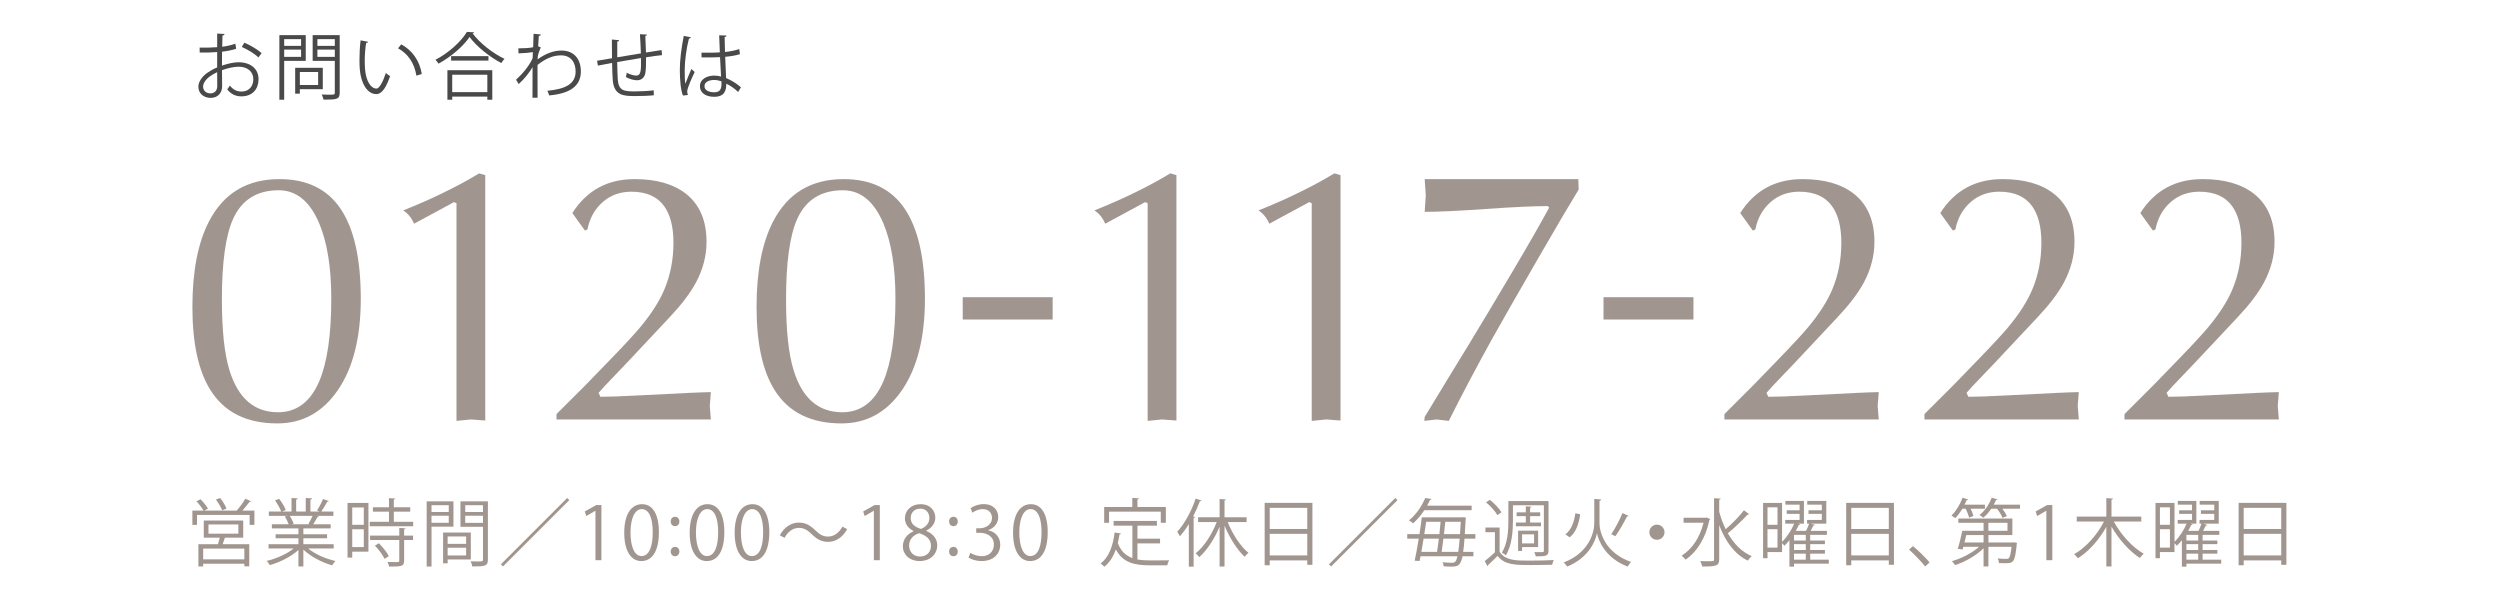 <?xml version="1.0" encoding="utf-8"?>
<!-- Generator: Adobe Illustrator 26.0.1, SVG Export Plug-In . SVG Version: 6.00 Build 0)  -->
<svg version="1.1" id="レイヤー_1" xmlns="http://www.w3.org/2000/svg" xmlns:xlink="http://www.w3.org/1999/xlink" x="0px"
	 y="0px" viewBox="0 0 411.5 98.83" style="enable-background:new 0 0 411.5 98.83;" xml:space="preserve">
<style type="text/css">
	.st0{display:none;}
	.st1{display:inline;fill:#A1968F;}
	.st2{fill:#A1968F;}
	.st3{fill:#494949;}
</style>
<g id="レイヤー_1-2" class="st0">
	<path class="st1" d="M11.2,86.13c0,0.1-0.1,0.1-0.3,0.1
		C10.5,86.73,10,87.43,9.5,87.93h2.3v2.7h-0.9v-1.9h-10v1.9H0v-2.7h2.1
		c-0.4-0.6-0.8-1.2-1.3-1.8l0.7-0.3c0.5,0.5,1,1.1,1.4,1.8l-0.7,0.4H8.5l0,0
		c0.6-0.7,1.2-1.4,1.6-2.2L11.2,86.13z M9.7,93.13h-3.5
		c-0.1,0.4-0.3,0.8-0.4,1.2h5.1v4.2H10v-0.5H2.1v0.5h-1v-4.2
		h3.7C4.9,93.93,5,93.53,5.1,93.13h-3v-3.3h7.5L9.7,93.13L9.7,93.13z
		 M9.9,97.23v-2H2.1v2H9.9z M3.1,90.63v1.8h5.7v-1.8H3.1z
		 M5.3,85.53c0.5,0.6,0.9,1.3,1.2,2l-0.8,0.3
		C5.4,87.13,5,86.43,4.5,85.73L5.3,85.53z"/>
	<path class="st1" d="M26,95.13h-4.9c1.5,1.2,3.3,2,5.2,2.4
		c-0.2,0.2-0.5,0.5-0.6,0.8c-2-0.6-3.9-1.6-5.5-3v3.2h-0.9v-3.1
		c-1.6,1.3-3.4,2.3-5.4,2.9C13.7,98.03,13.5,97.73,13.3,97.53
		c1.9-0.4,3.6-1.2,5.1-2.4h-4.8v-0.8h5.7V93.23H15v-0.8h4.3
		v-1.1h-5.1V90.53h3.3c-0.2-0.5-0.4-1-0.7-1.5l0.5-0.1h-3.6v-0.8
		h2.4c-0.3-0.8-0.7-1.5-1.2-2.1l0.8-0.3
		c0.5,0.6,0.9,1.4,1.2,2.1l-0.7,0.3H18V85.53l1.2,0.1
		c0,0.1-0.1,0.2-0.3,0.2v2.3h1.8V85.53l1.2,0.1
		c0,0.1-0.1,0.2-0.3,0.2v2.3h1.8
		c-0.2-0.1-0.4-0.2-0.5-0.2c0.5-0.7,0.8-1.4,1.1-2.2
		l1.1,0.4c0,0.1-0.1,0.1-0.3,0.1
		c-0.3,0.6-0.7,1.3-1.1,1.9H26v0.8h-3.2l0.4,0.1
		c-0.1,0.1-0.2,0.2-0.3,0.1c-0.2,0.5-0.5,0.9-0.8,1.3H25.5v0.8
		h-5.2v1.1h4.5v0.8h-4.5v1.1h5.8L26,95.13L26,95.13z M21.2,90.43
		c0.3-0.5,0.6-1,0.8-1.5h-4.4c0.3,0.5,0.6,1,0.8,1.5L18,90.53h3.5
		L21.2,90.43z"/>
	<path class="st1" d="M31.8,86.53v9.2h-3.1v1.1h-0.9V86.53H31.8z
		 M30.9,87.33h-2.2v3.3h2.2V87.33z M28.7,94.93h2.2v-3.4h-2.2
		V94.93z M36.6,90.03h3.7v0.9H32v-0.9h3.7v-1.9h-3.1v-0.8h3.1
		v-1.7l1.2,0.1c0,0.1-0.1,0.2-0.3,0.2v1.5h3.1v0.8h-3.1
		L36.6,90.03z M38.9,91.33c0,0.1-0.1,0.2-0.3,0.2v1.2h1.7
		v0.8h-1.7v3.9c0,0.6-0.1,0.8-0.6,1
		C37.2,98.63,36.5,98.63,35.7,98.63C35.6,98.33,35.5,98.03,35.4,97.73
		c0.5,0,1,0,1.4,0c0.8,0,0.9,0,0.9-0.3v-3.9h-5.6v-0.8h5.6v-1.5
		L38.9,91.33z M34.9,97.13c-0.5-0.9-1.1-1.8-1.8-2.5l0.8-0.4
		c0.7,0.7,1.4,1.6,1.9,2.5L34.9,97.13z"/>
	<path class="st1" d="M47.1,91.03h-4.2v7.6H42V86.23h5.1V91.03z M46.2,86.93
		h-3.3v1.3h3.3V86.93z M43,90.23h3.3v-1.3H43V90.23z M50.4,97.23H46
		v0.7h-0.9v-5.9h5.3L50.4,97.23z M49.5,92.83H46v1.4h3.5V92.83z M46,96.53
		h3.5v-1.5H46V96.53z M53.7,86.23v11.1c0,1.2-0.5,1.3-3,1.3
		c-0.1-0.3-0.2-0.7-0.3-1c0.4,0,0.9,0,1.2,0c1,0,1.1,0,1.1-0.4
		v-6.2H48.5v-4.8L53.7,86.23z M52.8,86.93h-3.4v1.3h3.4V86.93z
		 M49.4,90.33h3.4v-1.4h-3.4V90.33z"/>
	<path class="st1" d="M55.3,98.13l12.6-12.6l0.4,0.4L55.7,98.53
		L55.3,98.13z"/>
	<path class="st1" d="M76,97.43v-9.4l0,0l-1.7,1L74,88.13l2.2-1.2h1v10.5H76z"/>
	<path class="st1" d="M80.6,92.13C80.6,88.43,82,86.73,84,86.73
		s3.2,1.9,3.2,5.3c0,3.6-1.3,5.5-3.4,5.5
		C81.9,97.53,80.6,95.63,80.6,92.13z M86,92.13
		c0-2.6-0.6-4.4-2.1-4.4c-1.2,0-2.1,1.7-2.1,4.4
		c0,2.7,0.8,4.5,2.1,4.5C85.4,96.63,86,94.63,86,92.13z"/>
	<path class="st1" d="M88.6,90.93c0-0.5,0.3-0.9,0.8-0.9c0,0,0,0,0.1,0
		c0.5,0,0.9,0.5,0.8,1c0,0.4-0.4,0.8-0.8,0.8
		C89,91.83,88.6,91.43,88.6,90.93L88.6,90.93z M88.6,96.63
		c0-0.5,0.3-0.9,0.8-0.9c0,0,0,0,0.1,0c0.5,0,0.9,0.3,1,0.8
		c0,0.5-0.3,0.9-0.8,1C89.1,97.63,88.6,97.23,88.6,96.63
		C88.6,96.73,88.6,96.73,88.6,96.63z"/>
	<path class="st1" d="M91.4,92.13c0-3.7,1.4-5.4,3.4-5.4S98,88.63,98,92.03
		c0,3.6-1.3,5.5-3.4,5.5C92.7,97.53,91.4,95.63,91.4,92.13z
		 M96.8,92.13c0-2.6-0.6-4.4-2.1-4.4
		c-1.2,0-2.1,1.7-2.1,4.4c0,2.7,0.8,4.5,2.1,4.5
		C96.2,96.63,96.8,94.63,96.8,92.13z"/>
	<path class="st1" d="M99.1,92.13c0-3.7,1.4-5.4,3.4-5.4
		s3.2,1.9,3.2,5.3c0,3.6-1.3,5.5-3.4,5.5
		C100.4,97.53,99.1,95.63,99.1,92.13z M104.5,92.13
		c0-2.6-0.6-4.4-2.1-4.4c-1.2,0-2.1,1.7-2.1,4.4
		c0,2.7,0.8,4.5,2.1,4.5C103.9,96.63,104.5,94.63,104.5,92.13z"/>
	<path class="st1" d="M123.1,91.43C122.4,92.83,121,93.83,119.5,93.83
		c-1.2,0-2.3-0.6-3.1-1.5c-0.6-0.7-1.5-1.2-2.4-1.2
		c-1.2,0.1-2.2,0.8-2.7,1.9l-0.9-0.5
		C111.1,91.13,112.5,90.13,114,90.13c1.2,0,2.3,0.6,3.1,1.5
		c0.6,0.7,1.5,1.2,2.4,1.2c1.2-0.1,2.2-0.8,2.7-1.9
		L123.1,91.43z"/>
	<path class="st1" d="M130.9,97.43v-9.4l0,0l-1.7,1l-0.3-0.9l2.2-1.2h1v10.5
		H130.9z"/>
	<path class="st1" d="M137.6,91.83c-1-0.4-1.6-1.3-1.6-2.4
		c0-1.5,1.2-2.7,2.8-2.7c0.1,0,0.1,0,0.2,0
		c1.4-0.1,2.7,0.9,2.8,2.3c0,0.1,0,0.2,0,0.2
		c0,1.1-0.7,2.1-1.7,2.5v0.1c1.2,0.4,2,1.5,2.1,2.7
		c0,1.7-1.4,3-3.1,3c-0.1,0-0.1,0-0.2,0c-2,0-3.2-1.3-3.2-2.8
		C135.6,93.43,136.4,92.33,137.6,91.83L137.6,91.83z M140.9,94.73
		c0-1.3-0.9-2-2.3-2.4c-1.1,0.3-1.9,1.2-1.9,2.3
		c-0.1,1.1,0.8,2,1.9,2.1c0.1,0,0.1,0,0.2,0
		c1.1,0.1,2-0.7,2.1-1.8C140.9,94.83,140.9,94.73,140.9,94.73z
		 M137,89.33c0,1.1,0.8,1.7,1.9,2.1C139.8,91.13,140.5,90.33,140.5,89.33
		c0.1-0.9-0.6-1.7-1.5-1.8c-0.1,0-0.1,0-0.2,0
		C137.9,87.43,137,88.13,137,89.13C137,89.23,137,89.33,137,89.33L137,89.33z"/>
	<path class="st1" d="M143.5,90.93c0-0.5,0.3-0.9,0.8-0.9c0,0,0,0,0.1,0
		c0.5,0,0.9,0.5,0.8,1c0,0.4-0.4,0.8-0.8,0.8
		C143.9,91.83,143.5,91.43,143.5,90.93L143.5,90.93z M143.5,96.63
		c0-0.5,0.3-0.9,0.8-0.9c0,0,0,0,0.1,0c0.5,0,0.9,0.3,1,0.8
		c0,0.5-0.3,0.9-0.8,1S143.5,97.23,143.5,96.63C143.5,96.73,143.5,96.73,143.5,96.63z"
		/>
	<path class="st1" d="M150.1,91.73c1.3,0.2,2.3,1.4,2.3,2.7
		c0,1.7-1.2,3.1-3.6,3.1c-0.9,0-1.7-0.2-2.5-0.7l0.4-0.9
		c0.6,0.4,1.4,0.6,2.1,0.6C150,96.63,151,95.83,151.1,94.63
		c0-0.1,0-0.2,0-0.3c0-1.5-1.3-2.2-2.7-2.2h-0.7v-0.9h0.7
		c1.2,0.1,2.2-0.8,2.3-1.9c0-0.9-0.6-1.7-1.5-1.7
		c-0.1,0-0.2,0-0.3,0c-0.7,0-1.4,0.3-1.9,0.7l-0.4-0.9
		c0.7-0.5,1.6-0.8,2.5-0.8c1.4-0.2,2.6,0.8,2.8,2.2
		c0,0.1,0,0.2,0,0.3C152,90.33,151.2,91.33,150.1,91.73L150.1,91.73z"/>
	<path class="st1" d="M154,92.13c0-3.7,1.4-5.4,3.4-5.4
		s3.2,1.9,3.2,5.3c0,3.6-1.3,5.5-3.4,5.5
		C155.3,97.53,154,95.63,154,92.13z M159.4,92.13
		c0-2.6-0.6-4.4-2.1-4.4c-1.2,0-2.1,1.7-2.1,4.4
		c0,2.7,0.8,4.5,2.1,4.5C158.8,96.63,159.4,94.63,159.4,92.13z"/>
	<path class="st1" d="M182.6,94.23v3.1c0.8,0.1,1.6,0.2,2.4,0.2
		c0.5,0,3,0,3.6,0c-0.2,0.3-0.3,0.6-0.4,1h-3.3c-3,0-5.2-0.5-6.5-3
		c-0.4,1.3-1.2,2.4-2.2,3.3c-0.2-0.2-0.5-0.4-0.7-0.6
		c1.5-1.1,2.4-3.3,2.7-5.9l1.2,0.2c0,0.1-0.1,0.2-0.3,0.2
		c-0.1,0.6-0.2,1.1-0.3,1.6c0.4,1.3,1.5,2.4,2.8,2.9v-6.2
		H178v-0.9h8.2v0.9H182.5v2.5h4.3v0.9L182.6,94.23z M177.2,88.13v2.1
		h-0.9v-3h5.4v-1.7L183,85.63c0,0.1-0.1,0.2-0.3,0.2v1.4h5.4v3
		h-1v-2.1C187.1,88.13,177.2,88.13,177.2,88.13z"/>
	<path class="st1" d="M191.5,90.53c-0.5,0.8-1.1,1.6-1.7,2.3
		c-0.1-0.3-0.3-0.6-0.5-0.9c1.6-1.9,2.8-4,3.5-6.3l1.1,0.4
		c-0.1,0.1-0.2,0.1-0.3,0.1c-0.4,1-0.8,2-1.3,2.9l0.4,0.1
		c0,0.1-0.1,0.2-0.3,0.2v9.3H191.5V90.53z M202.5,90.13h-3.6
		c0.8,2.2,2.2,4.2,4,5.9c-0.3,0.2-0.5,0.5-0.7,0.8
		c-1.7-1.7-3-3.7-3.8-5.9v7.8H197.5v-7.6
		c-0.9,2.2-2.2,4.2-3.9,5.8c-0.2-0.3-0.4-0.5-0.7-0.7
		c1.8-1.6,3.2-3.7,4-5.9h-3.5v-0.9h4.1v-3.7l1.2,0.1
		c0,0.1-0.1,0.2-0.3,0.2v3.2h4.2L202.5,90.13z"/>
	<path class="st1" d="M205.7,86.43h9.1v11.8h-1v-0.8h-7.1v0.9h-1V86.43z
		 M213.8,87.43h-7.1v4h7.1V87.43z M206.6,96.43h7.1v-4.1h-7.1V96.43
		z"/>
	<path class="st1" d="M217.6,98.13l12.6-12.6l0.4,0.4L218,98.53L217.6,98.13z"
		/>
	<path class="st1" d="M244.6,93.33H242.5c-0.1,1-0.2,1.8-0.3,2.5h1.9v0.8H242
		c-0.4,1.9-1,2-2.1,2c-0.4,0-0.9,0-1.5-0.1c0-0.3-0.1-0.5-0.2-0.8
		c0.8,0.1,1.6,0.1,1.9,0.1c0.5,0,0.8-0.2,1-1.2h-7
		c-0.1,0.3-0.1,0.6-0.2,0.9L233,97.43
		c0.2-1.1,0.5-2.6,0.8-4.2h-2.2v-0.9h2.3
		c0.2-1.1,0.3-2.2,0.4-3.2h7.6h0.2l0.5,0.1
		c0,0.1,0,0.2,0,0.3c-0.1,1.1-0.1,2-0.2,2.9h2L244.6,93.33z
		 M243.9,87.83h-9c-0.6,0.9-1.3,1.8-2.1,2.5
		c-0.2-0.2-0.5-0.4-0.8-0.6c1.3-1.2,2.4-2.6,3.1-4.2
		c0.9,0.1,1.1,0.2,1.2,0.2c0,0.1-0.1,0.2-0.3,0.2
		c-0.2,0.4-0.4,0.7-0.6,1.1h8.5L243.9,87.83z M237.3,95.83
		c0.1-0.7,0.2-1.6,0.3-2.5h-2.9c-0.1,0.9-0.3,1.7-0.4,2.5
		H237.3z M237.8,92.43C237.9,91.63,238,90.83,238,90.03h-2.7
		c-0.1,0.7-0.2,1.6-0.3,2.4H237.8z M238.5,93.33
		c-0.1,0.9-0.2,1.8-0.3,2.5h3.2c0.1-0.6,0.2-1.5,0.3-2.5H238.5z
		 M238.9,90.03c-0.1,0.7-0.2,1.5-0.3,2.4h3.1
		c0-0.7,0.1-1.5,0.1-2.4H238.9z"/>
	<path class="st1" d="M248.4,91.13v4.6C249.5,97.43,251.6,97.43,254,97.43
		c1.6,0,3.6,0,4.7-0.1c-0.1,0.3-0.3,0.6-0.3,0.9
		c-1,0-2.5,0.1-3.9,0.1c-3.1,0-5.1,0-6.5-1.7
		c-0.6,0.6-1.3,1.2-1.8,1.7c0,0.1,0,0.2-0.1,0.2l-0.5-1
		c0.6-0.5,1.3-1.1,1.9-1.7v-3.8h-1.8v-0.9
		C245.7,91.13,248.4,91.13,248.4,91.13z M246.5,85.93
		c0.9,0.7,1.6,1.5,2.2,2.4l-0.8,0.5
		c-0.6-0.9-1.3-1.8-2.2-2.4L246.5,85.93z M250.9,86.93v2.9
		c0,2-0.2,4.7-1.3,6.6c-0.2-0.2-0.5-0.4-0.8-0.5
		c1.1-1.8,1.2-4.3,1.2-6.1v-3.7h7.6v9.4
		c0,1-0.5,1.1-2.4,1.1c0-0.3-0.1-0.6-0.3-0.8c0.4,0,0.7,0,1,0
		c0.8,0,0.9,0,0.9-0.3v-8.6L250.9,86.93z M251.5,90.23h1.9v-1.2
		h-1.8v-0.7h1.8v-1.1L254.5,87.33c0,0.1-0.1,0.2-0.3,0.2v0.9
		h1.9v0.7h-1.9v1.2h2.1v0.7h-4.8L251.5,90.23L251.5,90.23z
		 M252.7,94.93v0.7h-0.8v-3.9h3.8v3.1L252.7,94.93z M255,92.43
		h-2.3v1.7H255V92.43z"/>
	<path class="st1" d="M265.6,85.73l1.3,0.1c0,0.1-0.1,0.2-0.3,0.3v4.3
		c0,1.5,1,5.6,6,7.3c-0.2,0.3-0.5,0.6-0.6,0.9
		c-2.9-1-5.1-3.4-5.8-6.3l0,0C265.5,95.23,263.4,97.63,260.5,98.63
		c-0.2-0.3-0.4-0.6-0.6-0.8c4.9-1.8,5.8-5.9,5.8-7.4
		L265.6,85.73L265.6,85.73z M260.1,92.43c1.1-1,1.8-2.5,1.9-4
		l0.9,0.2c-0.3,1.7-0.7,3.4-2,4.4L260.1,92.43z M272.1,88.93
		c-0.1,0.1-0.2,0.1-0.3,0.1c-0.6,1.3-1.4,2.6-2.2,3.8
		l-0.8-0.4c0.8-1.3,1.5-2.6,2.1-4L272.1,88.93z"/>
	<path class="st1" d="M281.6,92.03c0,0.8-0.6,1.4-1.4,1.4
		s-1.4-0.6-1.4-1.4s0.6-1.4,1.4-1.4l0,0
		C280.9,90.63,281.6,91.23,281.6,92.03L281.6,92.03z"/>
	<path class="st1" d="M292.3,89.23L293,89.53c0,0.1-0.1,0.1-0.2,0.2
		c-0.5,3-2.1,5.7-4.5,7.6c-0.2-0.3-0.5-0.5-0.8-0.8
		c2.2-1.5,3.7-3.7,4.2-6.3h-3.8v-1h4.2H292.3z M294.6,88.13
		c0.3,1.1,0.7,2.3,1.2,3.3c1.3-1.1,2.4-2.3,3.5-3.6l1,0.7
		c-0.1,0.1-0.2,0.1-0.3,0.1c-1.2,1.3-2.4,2.4-3.8,3.5
		c1,1.9,2.6,3.4,4.5,4.4c-0.3,0.2-0.5,0.5-0.7,0.9
		c-2.5-1.2-4.3-3.7-5.4-6.8v6.5c0,1.3-0.6,1.4-3.2,1.4
		c-0.1-0.4-0.2-0.7-0.4-1c0.5,0,1,0,1.4,0c1.2,0,1.2,0,1.2-0.4v-11.5
		l1.3,0.1c0,0.1-0.1,0.2-0.3,0.2L294.6,88.13L294.6,88.13z"/>
	<path class="st1" d="M314.6,97.33v0.8H308v0.6h-0.9v-5
		c-0.3,0.4-0.6,0.7-1,1.1c-0.1-0.2-0.3-0.3-0.4-0.5v1.7
		h-2.8v1.2h-0.8V86.53h3.6v7.4c1-1,1.8-2.2,2.3-3.5h-1.7v-0.7
		h2.7v-1.1h-2.5v-0.7h2.5v-1.1h-2.7v-0.7h3.5v4.3h-1.1l0.4,0.1
		c0,0.1-0.1,0.2-0.3,0.1c-0.2,0.4-0.3,0.7-0.6,1.1h2
		c0.2-0.4,0.4-0.9,0.6-1.4h-0.3v-0.6h2.8v-1.1h-2.5v-0.7h2.5
		v-1.1h-2.8v-0.7h3.6v4.3h-3l0.8,0.2
		c-0.1,0.1-0.2,0.2-0.3,0.1c-0.1,0.3-0.3,0.7-0.5,1h3.1
		v0.8H311v1.1h2.8v0.7H311v1.1h2.8v0.7H311v1.1L314.6,97.33z
		 M304.9,87.33H303v3.3h1.9V87.33z M303,95.03h1.9v-3.5H303V95.03z
		 M310.3,93.63v-1.1h-2.2v1.1H310.3z M310.3,95.43v-1.1h-2.2v1.1
		H310.3z M308,96.13v1.1h2.2v-1.1H308z"/>
	<path class="st1" d="M317.7,86.43h9.1v11.8h-1v-0.8h-7.1v0.9h-1V86.43z
		 M325.8,87.43h-7.1v4h7.1V87.43z M318.6,96.43h7.1v-4.1h-7.1V96.43
		z"/>
	<path class="st1" d="M330.4,94.73c1.1,0.9,2.2,2,3.2,3.1l-0.8,0.8
		c-0.9-1.1-2-2.2-3.1-3.2L330.4,94.73z"/>
	<path class="st1" d="M346.9,89.33c-0.2-0.6-0.4-1.2-0.6-1.7h-0.6
		c-0.4,0.6-0.8,1.2-1.3,1.8c-0.2-0.2-0.5-0.4-0.7-0.5
		c0.9-1,1.7-2.1,2.1-3.4l1.1,0.4c0,0.1-0.2,0.1-0.3,0.1
		c-0.1,0.3-0.3,0.6-0.4,0.9h3.9v0.8h-2.7
		c0.2,0.4,0.4,0.9,0.5,1.4L346.9,89.33z M355.3,94.03H355.5l0.5,0.1
		c0,0.1,0,0.2,0,0.3c-0.4,3.5-0.6,3.6-2.3,3.6
		c-0.3,0-0.7,0-1.1,0c0-0.3-0.1-0.6-0.3-0.9
		c0.5,0.1,1.1,0.1,1.6,0.1c0.3,0,0.4,0,0.5-0.1
		c0.2-0.2,0.4-0.8,0.5-2.2h-4.4v3.7h-0.9v-3.5
		c-1.5,1.5-3.4,2.5-5.4,3.2c-0.2-0.3-0.4-0.5-0.6-0.8
		c1.9-0.5,3.7-1.5,5.2-2.7h-3l-0.2,0.5l-0.9-0.1
		c0.3-1.1,0.6-2.3,0.9-3.4h4v-1.5h-4.8v-0.8h10.3v3.2h-4.6
		v1.4L355.3,94.03z M349.7,92.63h-3.3c-0.1,0.5-0.2,1-0.3,1.4h3.6
		L349.7,92.63L349.7,92.63z M352.3,85.83c0,0.1-0.1,0.1-0.3,0.1
		c-0.1,0.3-0.3,0.6-0.4,0.9h5v0.8h-3.3
		c0.3,0.4,0.6,0.9,0.9,1.4l-0.8,0.3
		c-0.3-0.6-0.6-1.2-1.1-1.7h-1.1
		c-0.4,0.6-0.9,1.2-1.5,1.7c-0.2-0.2-0.5-0.4-0.7-0.5
		c1.1-0.9,1.9-2,2.3-3.3L352.3,85.83z M350.6,90.23v1.5h3.6v-1.5
		H350.6z"/>
	<path class="st1" d="M364.3,97.43v-9.4l0,0l-1.7,1l-0.3-0.9L364.5,86.93h1v10.5
		H364.3z"/>
	<path class="st1" d="M385,90.03h-5.2c1.3,2.5,3.3,4.6,5.7,6.1
		c-0.3,0.2-0.5,0.5-0.7,0.8c-2.2-1.6-4.1-3.6-5.4-6v7.6h-1v-7.5
		c-1.3,2.4-3.2,4.5-5.4,6c-0.2-0.3-0.4-0.6-0.7-0.8
		c2.4-1.5,4.4-3.7,5.7-6.2h-5.2v-0.9h5.6v-3.5l1.3,0.1
		c0,0.1-0.1,0.2-0.3,0.2v3.2h5.7v0.9H385z"/>
	<path class="st1" d="M399.4,97.33v0.8h-6.6v0.6h-0.9v-5
		c-0.3,0.4-0.6,0.7-1,1.1c-0.1-0.2-0.3-0.3-0.4-0.5v1.7
		h-2.8v1.2h-0.8V86.53h3.6v7.4c1-1,1.8-2.2,2.3-3.5h-1.7v-0.7
		h2.7v-1.1h-2.5v-0.7h2.5v-1.1h-2.7v-0.7h3.5v4.3H393.5l0.4,0.1
		c0,0.1-0.1,0.2-0.3,0.1c-0.2,0.4-0.3,0.7-0.6,1.1h2
		c0.2-0.4,0.4-0.9,0.6-1.4h-0.4v-0.6H398v-1.1h-2.5v-0.7h2.5
		v-1.1h-2.8v-0.7h3.6v4.3h-3l0.8,0.2
		c-0.1,0.1-0.2,0.2-0.3,0.1c-0.1,0.3-0.3,0.7-0.5,1h3.1
		v0.8h-3.2v1.1H398.5v0.7h-2.8v1.1H398.5v0.7h-2.8v1.1
		L399.4,97.33z M389.6,87.33h-1.9v3.3h1.9V87.33z M387.7,95.03h1.9
		v-3.5h-1.9V95.03z M395,93.63v-1.1h-2.2v1.1H395z M395,95.43v-1.1h-2.2
		v1.1H395z M392.7,96.13v1.1h2.2v-1.1H392.7z"/>
	<path class="st1" d="M402.4,86.43H411.5v11.8h-1v-0.8h-7.1v0.9h-1V86.43z
		 M410.5,87.43h-7.1v4H410.5V87.43z M403.3,96.43h7.1v-4.1h-7.1V96.43z"/>
</g>
<g>
	<g>
		<path class="st2" d="M31.669,50.533c0-5.873,0.908-10.564,2.724-14.074
			c2.408-4.651,6.277-6.978,11.607-6.978c4.54,0,7.906,1.646,10.098,4.938
			c2.191,3.292,3.287,8.211,3.287,14.755c0,6.348-1.254,11.354-3.761,15.021
			c-2.507,3.666-5.833,5.499-9.979,5.499c-5.054,0-8.726-1.833-11.015-5.499
			C32.655,61.04,31.669,56.486,31.669,50.533z M45.764,67.857
			c3.04,0,5.29-1.675,6.751-5.025c1.342-3.114,2.013-7.667,2.013-13.658
			c0-5.164-0.671-9.322-2.013-12.476c-1.54-3.587-3.751-5.381-6.633-5.381
			c-3.593,0-6.1,1.576-7.521,4.73c-1.224,2.721-1.836,7.135-1.836,13.244
			c0,5.085,0.415,8.968,1.244,11.647C39.19,65.552,41.855,67.857,45.764,67.857z"/>
		<path class="st2" d="M75.138,69.279V33.449l-0.415-0.178l-6.573,3.554
			c-0.396-0.948-0.987-1.678-1.777-2.191c2.369-0.947,4.48-1.875,6.337-2.783
			c2.289-1.105,4.342-2.211,6.159-3.316l1.006,0.296V69.22l-2.369-0.178
			L75.138,69.279z"/>
		<path class="st2" d="M96.28,37.95l-2.073-2.882c2.369-3.725,5.784-5.587,10.246-5.587
			c3.592,0,6.416,0.809,8.469,2.424c2.25,1.774,3.375,4.415,3.375,7.922
			c0,2.287-0.592,4.534-1.776,6.74c-0.948,1.734-2.389,3.627-4.323,5.677
			l-7.047,7.508l-3.613,3.784l-1.007,1.123l0.296,0.651
			c1.342,0,3.513-0.078,6.514-0.236c6.751-0.355,10.64-0.533,11.667-0.533
			l-0.178,2.251l0.178,2.25h-25.406v-0.887l4.856-4.849l3.553-3.666
			c2.566-2.642,4.343-4.553,5.33-5.735c1.815-2.168,3.139-4.218,3.968-6.15
			c1.026-2.404,1.54-5.005,1.54-7.804c0-2.603-0.514-4.612-1.54-6.032
			c-1.146-1.576-2.941-2.365-5.389-2.365c-1.856,0-3.435,0.578-4.738,1.731
			c-1.303,1.154-2.132,2.65-2.487,4.489L96.28,37.95z"/>
		<path class="st2" d="M124.529,50.533c0-5.873,0.908-10.564,2.724-14.074
			c2.408-4.651,6.277-6.978,11.607-6.978c4.54,0,7.906,1.646,10.098,4.938
			c2.191,3.292,3.287,8.211,3.287,14.755c0,6.348-1.254,11.354-3.761,15.021
			c-2.507,3.666-5.833,5.499-9.979,5.499c-5.054,0-8.726-1.833-11.015-5.499
			C125.515,61.04,124.529,56.486,124.529,50.533z M138.624,67.857
			c3.04,0,5.29-1.675,6.751-5.025c1.342-3.114,2.013-7.667,2.013-13.658
			c0-5.164-0.671-9.322-2.013-12.476c-1.54-3.587-3.751-5.381-6.633-5.381
			c-3.593,0-6.1,1.576-7.521,4.73c-1.224,2.721-1.836,7.135-1.836,13.244
			c0,5.085,0.415,8.968,1.244,11.647C132.05,65.552,134.715,67.857,138.624,67.857z"/>
		<path class="st2" d="M158.463,52.592v-3.672h14.806v3.672H158.463z"/>
		<path class="st2" d="M188.903,69.279V33.449l-0.415-0.178l-6.573,3.554
			c-0.396-0.948-0.987-1.678-1.777-2.191c2.369-0.947,4.48-1.875,6.337-2.783
			c2.289-1.105,4.342-2.211,6.159-3.316l1.006,0.296V69.22l-2.369-0.178
			L188.903,69.279z"/>
		<path class="st2" d="M215.909,69.279V33.449l-0.415-0.178l-6.573,3.554
			c-0.396-0.948-0.987-1.678-1.776-2.191c2.368-0.947,4.48-1.875,6.336-2.783
			c2.29-1.105,4.343-2.211,6.159-3.316l1.007,0.296V69.22l-2.369-0.178
			L215.909,69.279z"/>
		<path class="st2" d="M234.503,29.481h25.288l0.06,1.718
			c-1.383,2.25-3.534,5.902-6.455,10.956c-3.672,6.356-6.259,10.877-7.759,13.562
			c-2.646,4.777-5.033,9.298-7.165,13.562l-2.014-0.237l-2.014,0.237l0.059-0.652
			c2.408-3.987,4.836-7.975,7.285-11.963c1.974-3.236,4.361-7.225,7.166-11.963
			c2.645-4.461,4.657-7.975,6.04-10.541l-0.236-0.237
			c-2.291,0-5.686,0.158-10.187,0.474c-4.501,0.316-7.857,0.474-10.068,0.474
			l0.178-2.724L234.503,29.481z"/>
		<path class="st2" d="M263.937,52.592v-3.672h14.806v3.672H263.937z"/>
		<path class="st2" d="M288.514,37.95l-2.072-2.882c2.368-3.725,5.783-5.587,10.245-5.587
			c3.592,0,6.415,0.809,8.469,2.424c2.25,1.774,3.376,4.415,3.376,7.922
			c0,2.287-0.593,4.534-1.777,6.74c-0.947,1.734-2.389,3.627-4.323,5.677
			l-7.047,7.508l-3.612,3.784l-1.007,1.123l0.296,0.651
			c1.342,0,3.514-0.078,6.515-0.236c6.751-0.355,10.64-0.533,11.666-0.533
			l-0.178,2.251l0.178,2.25h-25.406v-0.887l4.856-4.849l3.554-3.666
			c2.565-2.642,4.343-4.553,5.33-5.735c1.815-2.168,3.139-4.218,3.968-6.15
			c1.026-2.404,1.539-5.005,1.539-7.804c0-2.603-0.513-4.612-1.539-6.032
			c-1.146-1.576-2.942-2.365-5.39-2.365c-1.856,0-3.435,0.578-4.737,1.731
			c-1.303,1.154-2.132,2.65-2.487,4.489L288.514,37.95z"/>
		<path class="st2" d="M321.442,37.95l-2.072-2.882c2.368-3.725,5.783-5.587,10.245-5.587
			c3.592,0,6.415,0.809,8.469,2.424c2.25,1.774,3.376,4.415,3.376,7.922
			c0,2.287-0.593,4.534-1.777,6.74c-0.947,1.734-2.389,3.627-4.323,5.677
			l-7.047,7.508l-3.612,3.784l-1.007,1.123l0.296,0.651
			c1.342,0,3.514-0.078,6.515-0.236c6.751-0.355,10.64-0.533,11.666-0.533
			l-0.178,2.251l0.178,2.25h-25.406v-0.887l4.856-4.849l3.554-3.666
			c2.565-2.642,4.343-4.553,5.33-5.735c1.815-2.168,3.139-4.218,3.968-6.15
			c1.026-2.404,1.539-5.005,1.539-7.804c0-2.603-0.513-4.612-1.539-6.032
			c-1.146-1.576-2.942-2.365-5.39-2.365c-1.856,0-3.435,0.578-4.737,1.731
			c-1.303,1.154-2.132,2.65-2.487,4.489L321.442,37.95z"/>
		<path class="st2" d="M354.37,37.95l-2.072-2.882c2.368-3.725,5.783-5.587,10.245-5.587
			c3.592,0,6.415,0.809,8.469,2.424c2.25,1.774,3.376,4.415,3.376,7.922
			c0,2.287-0.593,4.534-1.777,6.74c-0.947,1.734-2.389,3.627-4.323,5.677
			l-7.047,7.508l-3.612,3.784l-1.007,1.123l0.296,0.651
			c1.342,0,3.514-0.078,6.515-0.236c6.751-0.355,10.64-0.533,11.666-0.533
			l-0.178,2.251l0.178,2.25h-25.406v-0.887l4.856-4.849l3.554-3.666
			c2.565-2.642,4.343-4.553,5.33-5.735c1.815-2.168,3.139-4.218,3.968-6.15
			c1.026-2.404,1.539-5.005,1.539-7.804c0-2.603-0.513-4.612-1.539-6.032
			c-1.146-1.576-2.942-2.365-5.39-2.365c-1.856,0-3.435,0.578-4.737,1.731
			c-1.303,1.154-2.132,2.65-2.487,4.489L354.37,37.95z"/>
	</g>
	<g>
		<path class="st2" d="M41.318,82.503c-0.024,0.072-0.121,0.097-0.242,0.097
			c-0.303,0.424-0.764,0.981-1.175,1.441h1.975v2.351h-0.788v-1.636h-8.663v1.636
			h-0.763v-2.351h1.83c-0.242-0.448-0.727-1.078-1.163-1.526l0.678-0.339
			c0.46,0.46,0.994,1.103,1.224,1.551l-0.593,0.314h5.355l-0.024-0.012
			c0.473-0.521,1.078-1.345,1.405-1.938L41.318,82.503z M40.034,88.5h-3.017
			c-0.097,0.314-0.23,0.715-0.363,1.078h4.374v3.635h-0.812v-0.425h-6.772v0.449
			h-0.788v-3.659h3.223c0.097-0.327,0.206-0.728,0.291-1.078h-2.629v-2.823h6.494
			V88.5z M40.215,92.061V90.305h-6.772v1.757H40.215z M34.315,86.331v1.515h4.919
			v-1.515H34.315z M36.241,81.97c0.412,0.533,0.873,1.26,1.042,1.732
			l-0.715,0.303c-0.169-0.484-0.618-1.224-1.03-1.781L36.241,81.97z"/>
		<path class="st2" d="M54.925,90.28h-4.204c1.127,0.934,2.896,1.709,4.495,2.06
			c-0.182,0.17-0.424,0.497-0.545,0.715c-1.684-0.472-3.55-1.441-4.737-2.593
			v2.775h-0.812V90.523c-1.188,1.103-3.053,2.022-4.701,2.495
			c-0.109-0.206-0.352-0.521-0.533-0.69c1.575-0.363,3.319-1.139,4.446-2.048
			h-4.131v-0.702h4.919v-0.981h-3.756v-0.654h3.756v-0.969h-4.374v-0.679h2.763
			c-0.121-0.376-0.375-0.896-0.63-1.284l0.472-0.098h-3.102v-0.715h2.036
			c-0.182-0.509-0.618-1.271-1.018-1.841l0.691-0.242
			c0.436,0.557,0.896,1.332,1.078,1.841l-0.642,0.242h1.587V81.97l1.03,0.061
			c-0.012,0.121-0.109,0.182-0.266,0.206v1.962h1.575V81.97l1.054,0.061
			c-0.012,0.121-0.121,0.182-0.279,0.206v1.962h1.527
			c-0.158-0.061-0.339-0.133-0.448-0.169c0.351-0.521,0.775-1.333,0.993-1.891
			l0.957,0.327c-0.024,0.073-0.121,0.109-0.254,0.109
			c-0.254,0.473-0.642,1.139-0.981,1.623h1.987v0.715h-2.738l0.352,0.109
			c-0.037,0.085-0.133,0.121-0.254,0.109c-0.17,0.327-0.437,0.8-0.679,1.163
			h2.872v0.679h-4.495v0.969h3.901v0.654h-3.901v0.981h4.992V90.28z M50.769,86.222
			c0.218-0.351,0.497-0.884,0.679-1.309h-3.768
			c0.279,0.4,0.545,0.934,0.667,1.297l-0.375,0.085h2.992L50.769,86.222z"/>
		<path class="st2" d="M60.644,82.781v8.021H57.979v0.981h-0.775v-9.002H60.644z
			 M59.881,83.532H57.979v2.848h1.902V83.532z M57.979,90.051h1.902v-2.933H57.979
			V90.051z M64.824,85.883h3.186v0.739h-7.148V85.883h3.162v-1.66h-2.641v-0.727
			h2.641v-1.502l1.042,0.061c-0.012,0.084-0.085,0.145-0.242,0.169v1.272h2.702
			v0.727h-2.702V85.883z M66.75,86.961c-0.012,0.085-0.073,0.146-0.23,0.157v1.042
			h1.466v0.728h-1.466v3.392c0,0.497-0.109,0.728-0.484,0.849
			c-0.364,0.121-0.981,0.133-1.987,0.133c-0.037-0.218-0.158-0.545-0.279-0.763
			c0.46,0.012,0.896,0.024,1.211,0.024c0.679,0,0.739,0,0.739-0.255v-3.38h-4.81
			v-0.728h4.81v-1.26L66.75,86.961z M63.297,91.989
			c-0.278-0.606-0.957-1.527-1.587-2.181l0.654-0.388
			c0.642,0.63,1.345,1.526,1.635,2.132L63.297,91.989z"/>
		<path class="st2" d="M74.639,86.694h-3.61v6.555h-0.799v-10.734h4.41V86.694z
			 M73.863,83.157h-2.835v1.114h2.835V83.157z M71.028,86.053h2.835v-1.163h-2.835
			V86.053z M77.498,92.086h-3.816v0.642h-0.751v-5.076h4.567V92.086z M76.723,88.306
			h-3.041v1.212h3.041V88.306z M73.682,91.432h3.041v-1.272h-3.041V91.432z
			 M80.309,82.515v9.596c0,1.078-0.473,1.127-2.569,1.127
			c-0.024-0.23-0.157-0.618-0.278-0.849c0.388,0.013,0.775,0.024,1.078,0.024
			c0.884,0,0.957,0,0.957-0.303v-5.403h-3.707v-4.192H80.309z M79.497,83.157h-2.92
			v1.114h2.92V83.157z M76.577,86.064h2.92v-1.175h-2.92V86.064z"/>
		<path class="st2" d="M82.442,92.886L93.358,81.97l0.352,0.352L82.793,93.237
			L82.442,92.886z"/>
		<path class="st2" d="M98.012,92.207v-8.13h-0.024l-1.49,0.86l-0.243-0.751
			l1.878-1.054h0.86v9.074H98.012z"/>
		<path class="st2" d="M102.749,87.7c0-3.175,1.235-4.713,2.932-4.713
			c1.721,0,2.774,1.623,2.774,4.592c0,3.149-1.103,4.773-2.908,4.773
			C103.9,92.353,102.749,90.728,102.749,87.7z M107.438,87.627
			c0-2.266-0.545-3.828-1.817-3.828c-1.078,0-1.841,1.441-1.841,3.828
			s0.666,3.901,1.805,3.901C106.929,91.528,107.438,89.784,107.438,87.627z"/>
		<path class="st2" d="M110.395,85.834c0-0.448,0.291-0.775,0.715-0.775
			c0.436,0,0.715,0.327,0.715,0.775c0,0.437-0.279,0.775-0.715,0.775
			C110.649,86.609,110.395,86.234,110.395,85.834z M110.395,90.789
			c0-0.448,0.291-0.775,0.715-0.775c0.436,0,0.715,0.327,0.715,0.775
			c0,0.425-0.279,0.764-0.715,0.764C110.649,91.553,110.395,91.189,110.395,90.789z"/>
		<path class="st2" d="M113.521,87.7c0-3.175,1.235-4.713,2.932-4.713
			c1.721,0,2.774,1.623,2.774,4.592c0,3.149-1.103,4.773-2.908,4.773
			C114.672,92.353,113.521,90.728,113.521,87.7z M118.209,87.627
			c0-2.266-0.545-3.828-1.817-3.828c-1.078,0-1.841,1.441-1.841,3.828
			s0.666,3.901,1.805,3.901C117.701,91.528,118.209,89.784,118.209,87.627z"/>
		<path class="st2" d="M120.924,87.7c0-3.175,1.235-4.713,2.932-4.713
			c1.721,0,2.774,1.623,2.774,4.592c0,3.149-1.103,4.773-2.908,4.773
			C122.075,92.353,120.924,90.728,120.924,87.7z M125.613,87.627
			c0-2.266-0.545-3.828-1.817-3.828c-1.078,0-1.841,1.441-1.841,3.828
			s0.666,3.901,1.805,3.901C125.104,91.528,125.613,89.784,125.613,87.627z"/>
		<path class="st2" d="M139.449,87.095c-0.763,1.368-1.878,2.096-3.15,2.096
			c-1.09,0-1.854-0.448-2.702-1.272c-0.667-0.642-1.211-1.029-2.108-1.029
			c-0.981,0-1.842,0.666-2.351,1.636l-0.788-0.412
			c0.763-1.369,1.878-2.097,3.15-2.097c1.09,0,1.854,0.448,2.702,1.272
			c0.666,0.643,1.224,1.03,2.108,1.03c0.981,0,1.841-0.667,2.351-1.636
			L139.449,87.095z"/>
		<path class="st2" d="M143.836,92.207v-8.13h-0.024l-1.49,0.86l-0.243-0.751
			l1.878-1.054h0.86v9.074H143.836z"/>
		<path class="st2" d="M150.367,87.397c-0.981-0.473-1.417-1.272-1.417-2.048
			c0-1.405,1.103-2.362,2.568-2.362c1.647,0,2.435,1.114,2.435,2.205
			c0,0.775-0.412,1.623-1.49,2.145v0.048c1.115,0.473,1.805,1.284,1.805,2.375
			c0,1.539-1.26,2.593-2.859,2.593c-1.733,0-2.799-1.103-2.799-2.411
			c0-1.175,0.703-2.023,1.757-2.496V87.397z M153.238,89.869
			c0-1.14-0.763-1.721-1.962-2.108c-1.066,0.352-1.636,1.127-1.636,2.023
			c0,1.029,0.69,1.817,1.781,1.817C152.583,91.602,153.238,90.813,153.238,89.869z
			 M149.906,85.253c-0.012,0.969,0.678,1.502,1.684,1.805
			c0.788-0.303,1.381-0.921,1.381-1.78c0-0.764-0.424-1.551-1.49-1.551
			C150.427,83.727,149.906,84.465,149.906,85.253z"/>
		<path class="st2" d="M156.219,85.834c0-0.448,0.291-0.775,0.715-0.775
			c0.436,0,0.715,0.327,0.715,0.775c0,0.437-0.279,0.775-0.715,0.775
			C156.474,86.609,156.219,86.234,156.219,85.834z M156.219,90.789
			c0-0.448,0.291-0.775,0.715-0.775c0.436,0,0.715,0.327,0.715,0.775
			c0,0.425-0.279,0.764-0.715,0.764C156.474,91.553,156.219,91.189,156.219,90.789z"/>
		<path class="st2" d="M162.664,87.3c1.066,0.183,1.975,1.042,1.975,2.351
			c0,1.442-1.042,2.702-3.078,2.702c-0.909,0-1.732-0.291-2.145-0.582l0.303-0.775
			c0.327,0.219,1.054,0.546,1.854,0.546c1.526,0,2.023-1.066,2.023-1.902
			c0-1.333-1.127-1.938-2.314-1.938h-0.594v-0.751h0.594
			c0.872,0,1.999-0.546,1.999-1.685c0-0.787-0.473-1.466-1.563-1.466
			c-0.667,0-1.296,0.327-1.66,0.594l-0.303-0.739
			c0.436-0.339,1.284-0.679,2.157-0.679c1.66,0,2.399,1.055,2.399,2.145
			c0,0.934-0.594,1.77-1.648,2.145V87.3z"/>
		<path class="st2" d="M166.748,87.7c0-3.175,1.235-4.713,2.932-4.713
			c1.721,0,2.774,1.623,2.774,4.592c0,3.149-1.103,4.773-2.908,4.773
			C167.899,92.353,166.748,90.728,166.748,87.7z M171.437,87.627
			c0-2.266-0.545-3.828-1.817-3.828c-1.078,0-1.841,1.441-1.841,3.828
			s0.666,3.901,1.805,3.901C170.928,91.528,171.437,89.784,171.437,87.627z"/>
		<path class="st2" d="M187.224,89.444v2.642c0.642,0.121,1.345,0.157,2.108,0.157
			c0.424,0,2.557,0,3.114-0.012c-0.133,0.206-0.278,0.581-0.315,0.823h-2.835
			c-2.605,0-4.495-0.448-5.622-2.616c-0.436,1.188-1.054,2.181-1.902,2.847
			c-0.133-0.157-0.424-0.399-0.618-0.533c1.333-0.981,2.036-2.835,2.314-5.101
			l1.042,0.17c-0.024,0.085-0.097,0.146-0.242,0.146
			c-0.073,0.484-0.17,0.957-0.279,1.417c0.509,1.357,1.333,2.084,2.399,2.472
			v-5.331h-3.089v-0.775h7.124v0.775h-3.199v2.145h3.72v0.775H187.224z
			 M182.547,84.223v1.83h-0.799v-2.605h4.628v-1.49l1.103,0.073
			c-0.012,0.085-0.085,0.146-0.254,0.169v1.248h4.677v2.605h-0.836v-1.83H182.547z
			"/>
		<path class="st2" d="M195.682,86.259c-0.46,0.763-0.969,1.441-1.478,2.022
			c-0.085-0.193-0.291-0.569-0.424-0.763c1.163-1.26,2.326-3.356,3.029-5.452
			l0.97,0.327c-0.049,0.085-0.133,0.121-0.279,0.109
			c-0.315,0.848-0.691,1.695-1.115,2.508l0.327,0.085
			c-0.024,0.072-0.085,0.133-0.242,0.145v8.033h-0.788V86.259z M205.192,85.932
			h-3.114c0.8,1.999,2.12,4.021,3.417,5.063
			c-0.194,0.146-0.473,0.437-0.618,0.654c-1.236-1.126-2.484-3.113-3.32-5.125
			v6.725h-0.812v-6.555c-0.848,2.023-2.084,3.901-3.344,5.004
			c-0.145-0.194-0.412-0.484-0.594-0.63c1.345-1.042,2.678-3.09,3.465-5.137
			h-3.065v-0.788h3.538v-3.005l1.042,0.073c-0.012,0.085-0.072,0.146-0.23,0.17
			v2.762h3.635V85.932z"/>
		<path class="st2" d="M208.162,82.77h7.862v10.201h-0.848v-0.728h-6.179v0.8h-0.836
			V82.77z M215.177,83.593h-6.179v3.478h6.179V83.593z M208.998,91.42h6.179v-3.55
			h-6.179V91.42z"/>
		<path class="st2" d="M218.751,92.886l10.916-10.916l0.352,0.352l-10.916,10.916
			L218.751,92.886z"/>
		<path class="st2" d="M242.851,88.669h-1.793c-0.062,0.885-0.134,1.6-0.219,2.169h1.685
			v0.727h-1.793c-0.327,1.612-0.837,1.696-1.842,1.696
			c-0.363,0-0.812-0.012-1.26-0.048c-0.013-0.194-0.085-0.473-0.206-0.667
			c0.715,0.073,1.345,0.085,1.611,0.085c0.436,0,0.654-0.169,0.859-1.066h-6.069
			c-0.061,0.279-0.109,0.546-0.157,0.775l-0.812-0.048
			c0.206-0.945,0.449-2.266,0.667-3.623h-1.891v-0.751h2.012
			c0.146-0.969,0.291-1.926,0.388-2.762h6.615l0.193-0.024l0.448,0.061
			c-0.012,0.072-0.012,0.169-0.036,0.254c-0.049,0.934-0.097,1.757-0.146,2.472
			h1.745V88.669z M242.233,83.98h-7.79c-0.485,0.739-1.103,1.503-1.854,2.169
			c-0.158-0.17-0.449-0.388-0.667-0.497c1.309-1.078,2.193-2.532,2.666-3.671
			c0.812,0.109,0.933,0.134,1.042,0.146c-0.013,0.097-0.098,0.146-0.243,0.157
			c-0.133,0.303-0.303,0.618-0.484,0.945h7.33V83.98z M236.538,90.838
			c0.097-0.63,0.206-1.381,0.291-2.169h-2.508
			c-0.121,0.752-0.242,1.503-0.364,2.169H236.538z M236.926,87.918
			c0.072-0.702,0.146-1.405,0.193-2.035h-2.374
			c-0.097,0.642-0.206,1.345-0.303,2.035H236.926z M237.58,88.669
			c-0.097,0.788-0.194,1.551-0.278,2.169h2.726
			c0.085-0.558,0.17-1.26,0.23-2.169H237.58z M237.895,85.883
			c-0.061,0.642-0.145,1.333-0.218,2.035h2.642
			c0.036-0.605,0.085-1.284,0.121-2.035H237.895z"/>
		<path class="st2" d="M246.838,86.828v3.998c0.944,1.453,2.737,1.453,4.821,1.453
			c1.394,0,3.09-0.036,4.096-0.097c-0.109,0.182-0.23,0.545-0.267,0.775
			c-0.836,0.024-2.181,0.049-3.404,0.049c-2.702,0-4.386,0-5.586-1.503
			c-0.533,0.546-1.103,1.079-1.551,1.503c0,0.097-0.024,0.133-0.108,0.182
			l-0.461-0.824c0.509-0.399,1.139-0.933,1.685-1.453v-3.308h-1.563v-0.775H246.838
			z M245.227,82.272c0.738,0.581,1.562,1.43,1.914,2.048l-0.679,0.472
			c-0.327-0.63-1.139-1.514-1.865-2.107L245.227,82.272z M249.031,83.169v2.496
			c0,1.695-0.146,4.095-1.163,5.742c-0.146-0.146-0.473-0.352-0.654-0.448
			c0.97-1.551,1.066-3.707,1.066-5.294v-3.187h6.603v8.166
			c0,0.908-0.46,0.933-2.107,0.933c-0.024-0.206-0.134-0.521-0.23-0.703
			c0.315,0,0.605,0.013,0.836,0.013c0.666,0,0.739,0,0.739-0.242v-7.476H249.031z
			 M249.515,86.004h1.636v-1.054h-1.515v-0.618h1.515v-0.993l0.934,0.061
			c-0.013,0.084-0.073,0.133-0.23,0.157v0.775h1.659v0.618h-1.659v1.054h1.793
			v0.618h-4.132V86.004z M250.534,90.051v0.63h-0.654v-3.332h3.295v2.702H250.534z
			 M252.508,87.954h-1.975v1.49h1.975V87.954z"/>
		<path class="st2" d="M262.419,82.127l1.151,0.085c-0.012,0.109-0.121,0.193-0.291,0.23
			v3.719c0,1.321,0.836,4.811,5.186,6.337c-0.182,0.182-0.424,0.533-0.545,0.763
			c-3.684-1.393-4.822-4.288-5.052-5.476h-0.013
			c-0.218,1.199-1.296,3.998-4.895,5.476c-0.109-0.182-0.376-0.509-0.558-0.69
			c4.229-1.599,5.016-5.064,5.016-6.409V82.127z M257.67,87.954
			c1.006-0.751,1.442-2.107,1.636-3.477l0.8,0.182
			c-0.218,1.441-0.643,2.944-1.732,3.78L257.67,87.954z M268.066,84.913
			c-0.036,0.073-0.146,0.109-0.267,0.109c-0.484,0.97-1.284,2.375-1.914,3.247
			c0-0.012-0.667-0.352-0.667-0.352c0.618-0.896,1.405-2.387,1.842-3.465
			L268.066,84.913z"/>
		<path class="st2" d="M273.979,87.603c0,0.69-0.558,1.247-1.248,1.247
			s-1.248-0.557-1.248-1.247c0-0.691,0.558-1.248,1.248-1.248
			C273.446,86.355,273.979,86.936,273.979,87.603z"/>
		<path class="st2" d="M280.922,85.18l0.581,0.267c-0.024,0.049-0.072,0.109-0.133,0.146
			c-0.63,3.054-2.12,5.307-3.926,6.53c-0.146-0.206-0.46-0.521-0.654-0.654
			c1.636-1.018,2.992-2.896,3.61-5.428h-3.283v-0.823h3.659L280.922,85.18z
			 M282.982,84.235c0.267,1.005,0.63,1.975,1.066,2.871
			c1.018-0.86,2.253-2.133,3.004-3.113l0.86,0.642
			c-0.061,0.073-0.17,0.085-0.267,0.073c-0.836,0.92-2.192,2.217-3.247,3.064
			c0.97,1.696,2.266,3.065,3.926,3.769c-0.206,0.169-0.484,0.496-0.63,0.738
			c-2.205-1.054-3.72-3.21-4.713-5.839v5.609c0,1.103-0.509,1.199-2.787,1.199
			c-0.048-0.242-0.206-0.654-0.339-0.885c0.46,0.013,0.885,0.013,1.224,0.013
			c1.018,0,1.054,0,1.054-0.327V82.006l1.091,0.061
			c-0.013,0.097-0.073,0.157-0.242,0.17V84.235z"/>
		<path class="st2" d="M301.022,92.122v0.654h-5.73v0.497h-0.751v-4.35
			c-0.267,0.339-0.546,0.642-0.824,0.908c-0.085-0.108-0.242-0.29-0.388-0.424
			v1.466h-2.398v1.006h-0.728v-9.099h3.126v6.409
			c0.824-0.812,1.575-1.975,1.987-2.992h-1.466v-0.618h2.362V84.586h-2.12v-0.593
			h2.12v-0.921h-2.339V82.454h3.054v3.744h-0.981l0.363,0.108
			c-0.024,0.085-0.109,0.134-0.242,0.121c-0.134,0.303-0.303,0.618-0.484,0.957
			h1.696c0.182-0.375,0.375-0.836,0.496-1.187h-0.327v-0.618h2.423V84.586h-2.192
			v-0.593h2.192v-0.921h-2.398V82.454h3.138v3.744h-2.556l0.678,0.193
			c-0.036,0.072-0.121,0.121-0.254,0.121c-0.121,0.242-0.279,0.569-0.448,0.872
			h2.677v0.654h-2.75v0.934h2.424v0.593h-2.424v0.97h2.424v0.594h-2.424v0.993
			H301.022z M292.578,83.508h-1.647v2.872h1.647V83.508z M290.93,90.136h1.647v-3.029
			h-1.647V90.136z M297.23,88.973V88.039h-1.938v0.934H297.23z M297.23,90.535
			v-0.97h-1.938v0.97H297.23z M295.291,91.129v0.993h1.938v-0.993H295.291z"/>
		<path class="st2" d="M303.883,82.77h7.862v10.201h-0.848v-0.728h-6.179v0.8h-0.836
			V82.77z M310.898,83.593h-6.179v3.478h6.179V83.593z M304.719,91.42h6.179v-3.55
			h-6.179V91.42z"/>
		<path class="st2" d="M314.872,89.893c0.896,0.715,2.084,1.915,2.738,2.678l-0.728,0.667
			c-0.605-0.775-1.842-2.048-2.653-2.775L314.872,89.893z"/>
		<path class="st2" d="M324.106,85.204c-0.085-0.388-0.315-0.981-0.546-1.466h-0.557
			c-0.352,0.594-0.764,1.139-1.163,1.551c-0.158-0.133-0.437-0.327-0.63-0.424
			c0.715-0.679,1.417-1.817,1.829-2.944l0.921,0.303
			c-0.024,0.085-0.134,0.121-0.255,0.109c-0.097,0.242-0.218,0.497-0.339,0.739
			h3.355v0.666h-2.35c0.206,0.412,0.375,0.872,0.46,1.188L324.106,85.204z
			 M331.338,89.287l0.182-0.012l0.473,0.072c0,0.085-0.024,0.17-0.036,0.255
			c-0.315,3.053-0.558,3.102-1.963,3.102c-0.278,0-0.605,0-0.957-0.024
			c-0.012-0.242-0.097-0.545-0.23-0.764c0.606,0.073,1.188,0.073,1.394,0.073
			c0.218,0,0.339-0.013,0.437-0.109c0.193-0.17,0.327-0.679,0.46-1.878h-3.804
			v3.235h-0.8v-2.993c-1.212,1.212-3.054,2.241-4.688,2.774
			c-0.122-0.193-0.352-0.496-0.521-0.654c1.562-0.436,3.332-1.332,4.471-2.362
			h-2.581l-0.133,0.448l-0.8-0.121c0.255-0.775,0.558-1.999,0.751-2.956h3.502
			v-1.32h-4.156v-0.703h8.894v2.726h-3.938v1.212H331.338z M326.493,88.075h-2.848
			c-0.085,0.4-0.193,0.824-0.29,1.212h3.138V88.075z M328.783,82.212
			c-0.024,0.085-0.122,0.109-0.243,0.109c-0.108,0.254-0.229,0.509-0.363,0.751
			h4.313v0.666h-2.896c0.314,0.412,0.594,0.872,0.739,1.212l-0.715,0.29
			c-0.158-0.411-0.521-1.018-0.909-1.502h-0.945
			c-0.388,0.582-0.848,1.103-1.32,1.479c-0.146-0.134-0.424-0.34-0.618-0.448
			c0.824-0.631,1.588-1.709,2.012-2.848L328.783,82.212z M327.292,86.053v1.32
			h3.138v-1.32H327.292z"/>
		<path class="st2" d="M336.828,92.207v-8.13h-0.024l-1.49,0.86l-0.242-0.751
			l1.878-1.054h0.86v9.074H336.828z"/>
		<path class="st2" d="M352.456,85.847h-4.519c1.127,2.12,3.077,4.265,4.919,5.294
			c-0.206,0.17-0.484,0.485-0.63,0.703c-1.709-1.078-3.465-3.065-4.677-5.161
			v6.555h-0.848v-6.519c-1.188,2.145-2.933,4.095-4.689,5.173
			c-0.146-0.205-0.412-0.521-0.605-0.678c1.89-1.042,3.805-3.187,4.906-5.367
			h-4.482v-0.812h4.871v-3.04l1.102,0.061c-0.012,0.097-0.084,0.157-0.254,0.169
			v2.811h4.906V85.847z"/>
		<path class="st2" d="M365.616,92.122v0.654h-5.73v0.497h-0.751v-4.35
			c-0.267,0.339-0.546,0.642-0.824,0.908c-0.085-0.108-0.242-0.29-0.388-0.424
			v1.466h-2.398v1.006h-0.728v-9.099h3.126v6.409
			c0.824-0.812,1.575-1.975,1.987-2.992h-1.466v-0.618h2.362V84.586h-2.12v-0.593
			h2.12v-0.921h-2.339V82.454h3.054v3.744h-0.981l0.363,0.108
			c-0.024,0.085-0.109,0.134-0.242,0.121c-0.134,0.303-0.303,0.618-0.484,0.957
			h1.696c0.182-0.375,0.375-0.836,0.496-1.187h-0.327v-0.618h2.423V84.586h-2.192
			v-0.593h2.192v-0.921h-2.398V82.454h3.138v3.744h-2.556l0.678,0.193
			c-0.036,0.072-0.121,0.121-0.254,0.121c-0.121,0.242-0.279,0.569-0.448,0.872
			h2.677v0.654h-2.75v0.934h2.424v0.593h-2.424v0.97h2.424v0.594h-2.424v0.993
			H365.616z M357.171,83.508h-1.647v2.872h1.647V83.508z M355.524,90.136h1.647v-3.029
			h-1.647V90.136z M361.824,88.973V88.039h-1.938v0.934H361.824z M361.824,90.535
			v-0.97h-1.938v0.97H361.824z M359.885,91.129v0.993h1.938v-0.993H359.885z"/>
		<path class="st2" d="M368.476,82.77h7.862v10.201h-0.848v-0.728h-6.179v0.8h-0.836
			V82.77z M375.491,83.593h-6.179v3.478h6.179V83.593z M369.312,91.42h6.179v-3.55
			h-6.179V91.42z"/>
	</g>
	<g>
		<path class="st3" d="M38.877,8.029c-0.636,0.216-1.427,0.372-2.327,0.48
			c0,0.755-0.012,1.595-0.012,2.29c0.936-0.323,1.943-0.552,2.71-0.552
			c2.039,0,3.31,1.104,3.31,2.795c0,1.583-0.971,2.818-2.818,2.818
			c-0.887,0-1.691-0.312-2.338-1.151c0.144-0.18,0.312-0.42,0.432-0.624
			c0.587,0.744,1.223,0.983,1.919,0.983c1.271,0,1.943-0.911,1.943-2.026
			c0-1.163-0.852-2.075-2.458-2.062c-0.768,0.012-1.763,0.228-2.699,0.575
			c0,0.888,0.024,2.314,0.024,2.65c0,1.079-0.708,1.907-1.883,1.907
			c-1.104,0-2.027-0.684-2.027-1.847c0-0.768,0.552-1.632,1.499-2.303
			c0.432-0.3,0.983-0.612,1.595-0.864V8.569
			c-0.959,0.084-1.919,0.096-2.878,0.084l-0.012-0.815
			c1.056,0.012,2.015,0,2.891-0.072V5.523l1.211,0.071
			c-0.012,0.145-0.132,0.229-0.336,0.252c-0.024,0.468-0.036,1.176-0.048,1.847
			c0.804-0.096,1.535-0.264,2.159-0.503L38.877,8.029z M35.759,14.158
			c0-0.312-0.012-1.295-0.012-2.278c-0.444,0.203-0.864,0.455-1.223,0.707
			c-0.624,0.444-1.092,1.115-1.092,1.644c0,0.623,0.408,1.139,1.224,1.139
			c0.611,0,1.104-0.419,1.104-1.199V14.158z M42.535,9.457
			c-0.611-0.612-1.763-1.308-2.734-1.728l0.42-0.707
			c1.031,0.443,2.183,1.127,2.842,1.727L42.535,9.457z"/>
		<path class="st3" d="M50.326,10.02h-3.55v6.393h-0.792V5.787h4.342V10.02z
			 M49.558,6.446H46.776V7.55h2.783V6.446z M46.776,9.361h2.783V8.161H46.776V9.361z
			 M53.132,14.686h-3.778v0.732h-0.768v-4.258h4.545V14.686z M52.365,11.855h-3.01
			v2.135h3.01V11.855z M55.915,5.787v9.486c0,0.563-0.144,0.828-0.516,0.972
			c-0.396,0.144-1.092,0.156-2.147,0.156c-0.036-0.229-0.18-0.612-0.3-0.84
			c0.42,0.012,0.815,0.024,1.151,0.024c0.936,0,1.007,0,1.007-0.324v-5.241
			h-3.646V5.787H55.915z M55.111,6.446h-2.866V7.55h2.866V6.446z M52.245,9.361
			h2.866V8.161h-2.866V9.361z"/>
		<path class="st3" d="M60.587,6.878c-0.024,0.108-0.156,0.181-0.324,0.192
			c-0.144,0.899-0.228,1.979-0.228,2.986c0,0.443,0.024,0.875,0.048,1.259
			c0.144,2.039,0.972,3.274,1.895,3.263c0.48,0,1.104-1.224,1.535-2.566
			c0.168,0.168,0.492,0.396,0.696,0.516c-0.552,1.619-1.248,2.938-2.243,2.962
			c-1.523,0.024-2.579-1.822-2.747-4.125c-0.036-0.456-0.048-0.96-0.048-1.5
			c0-1.055,0.06-2.206,0.18-3.226L60.587,6.878z M68.539,12.455
			c-0.336-2.099-1.403-3.61-3.022-4.51l0.528-0.647
			c1.751,0.936,3.034,2.663,3.382,4.882L68.539,12.455z"/>
		<path class="st3" d="M78.045,5.319c-0.036,0.107-0.12,0.155-0.252,0.18
			c1.187,1.607,3.37,3.311,5.253,4.186c-0.192,0.18-0.396,0.456-0.528,0.695
			c-1.907-0.995-4.078-2.722-5.229-4.293c-0.996,1.487-3.01,3.25-5.109,4.39
			c-0.108-0.181-0.336-0.468-0.504-0.636c2.135-1.104,4.222-2.986,5.181-4.594
			L78.045,5.319z M73.643,16.413v-4.857h7.388v4.857h-0.816v-0.516h-5.781v0.516H73.643
			z M74.255,9.241h6.141v0.731h-6.141V9.241z M80.216,12.299h-5.781v2.867h5.781
			V12.299z"/>
		<path class="st3" d="M87.827,5.559l1.211,0.12c-0.036,0.145-0.144,0.204-0.348,0.229
			c-0.048,0.563-0.084,1.223-0.108,1.715c0.072,0.036,0.192,0.084,0.432,0.18
			c-0.144,0.288-0.384,0.936-0.492,1.451c-0.012,0.24-0.024,0.324-0.036,0.516
			c1.295-0.947,2.65-1.451,3.922-1.451c2.099,0,3.202,1.428,3.202,3.442
			c0,2.519-1.979,3.658-5.217,3.945c-0.072-0.252-0.18-0.539-0.3-0.768
			c2.975-0.275,4.653-1.115,4.653-3.166c0-1.463-0.755-2.662-2.398-2.662
			c-1.259,0-2.519,0.491-3.874,1.583c0,1.727,0,3.802,0.012,5.396H87.647
			c0.012-0.72,0-4.245,0.012-5.037c-0.396,0.72-1.331,1.943-2.279,2.782
			l-0.444-0.707c0.948-0.852,2.207-2.279,2.735-3.562l0.036-0.983
			c-0.468,0.084-1.415,0.18-2.363,0.204l-0.024-0.827
			c0.84,0,1.823-0.048,2.435-0.181L87.827,5.559z"/>
		<path class="st3" d="M106.484,5.69c0,0.12-0.084,0.181-0.264,0.229
			c0.048,0.84,0.084,1.823,0.108,2.723c0.947-0.156,1.859-0.3,2.566-0.408
			l0.072,0.84c-0.719,0.071-1.655,0.204-2.626,0.359
			c0.012,1.104-0.012,2.075-0.132,2.663c-0.144,0.707-0.66,1.115-1.343,1.115
			c-0.492,0-1.188-0.168-1.847-0.528c0.06-0.18,0.108-0.479,0.144-0.707
			c0.671,0.359,1.283,0.468,1.571,0.468c0.719,0,0.828-0.708,0.768-2.891
			c-1.379,0.228-2.819,0.468-3.91,0.66c0.024,1.139,0.048,2.23,0.096,2.902
			c0.144,1.822,1.043,1.931,2.771,1.931c0.983,0,2.279-0.061,3.142-0.18
			l0.024,0.815c-0.852,0.096-2.062,0.132-3.07,0.132
			c-1.859,0-3.49-0.048-3.694-2.627c-0.06-0.671-0.084-1.715-0.108-2.83
			c-0.744,0.132-1.727,0.323-2.339,0.443l-0.132-0.804
			c0.636-0.096,1.631-0.275,2.458-0.407c-0.012-1.044-0.024-2.171-0.024-3.082
			l1.188,0.107c-0.012,0.132-0.108,0.204-0.3,0.228
			c-0.012,0.732-0.012,1.691,0,2.591l3.886-0.647
			c-0.036-1.02-0.084-2.183-0.156-3.154L106.484,5.69z"/>
		<path class="st3" d="M112.416,15.729c-0.372-0.863-0.516-2.65-0.516-4.222
			c0-1.596,0.252-3.598,0.647-5.601l1.164,0.228
			c-0.024,0.12-0.144,0.204-0.312,0.216c-0.432,1.643-0.696,3.778-0.696,5.169
			c0,0.912,0.012,1.823,0.108,2.267c0.264-0.72,0.744-1.871,0.996-2.435
			l0.54,0.504c-0.396,0.815-1.235,2.639-1.235,3.202
			c0,0.168,0.036,0.348,0.12,0.576L112.416,15.729z M115.462,8.665
			c1.007,0.013,2.015,0.024,3.022-0.048c-0.048-1.031-0.084-1.919-0.108-2.807
			l1.211,0.036c-0.012,0.12-0.12,0.216-0.312,0.252
			c0.012,0.768,0.036,1.547,0.06,2.459c0.948-0.097,1.715-0.264,2.351-0.48
			l0.108,0.84c-0.576,0.18-1.403,0.348-2.423,0.432
			c0.048,1.331,0.108,2.734,0.144,3.502c0.912,0.372,1.823,0.96,2.447,1.523
			l-0.468,0.768c-0.492-0.491-1.199-1.02-1.943-1.367
			c-0.012,1.02-0.204,2.159-2.003,2.159c-1.403,0-2.339-0.672-2.339-1.728
			c0-1.224,1.235-1.763,2.339-1.763c0.372,0,0.768,0.048,1.139,0.155
			c-0.036-0.755-0.108-2.015-0.168-3.189c-0.372,0.023-0.875,0.036-1.223,0.036
			h-1.823L115.462,8.665z M118.748,13.379c-0.384-0.12-0.792-0.216-1.188-0.216
			c-0.731,0-1.607,0.264-1.607,1.02c0,0.671,0.72,1.007,1.595,1.007
			c0.887,0,1.211-0.432,1.211-1.391L118.748,13.379z"/>
	</g>
</g>
</svg>
